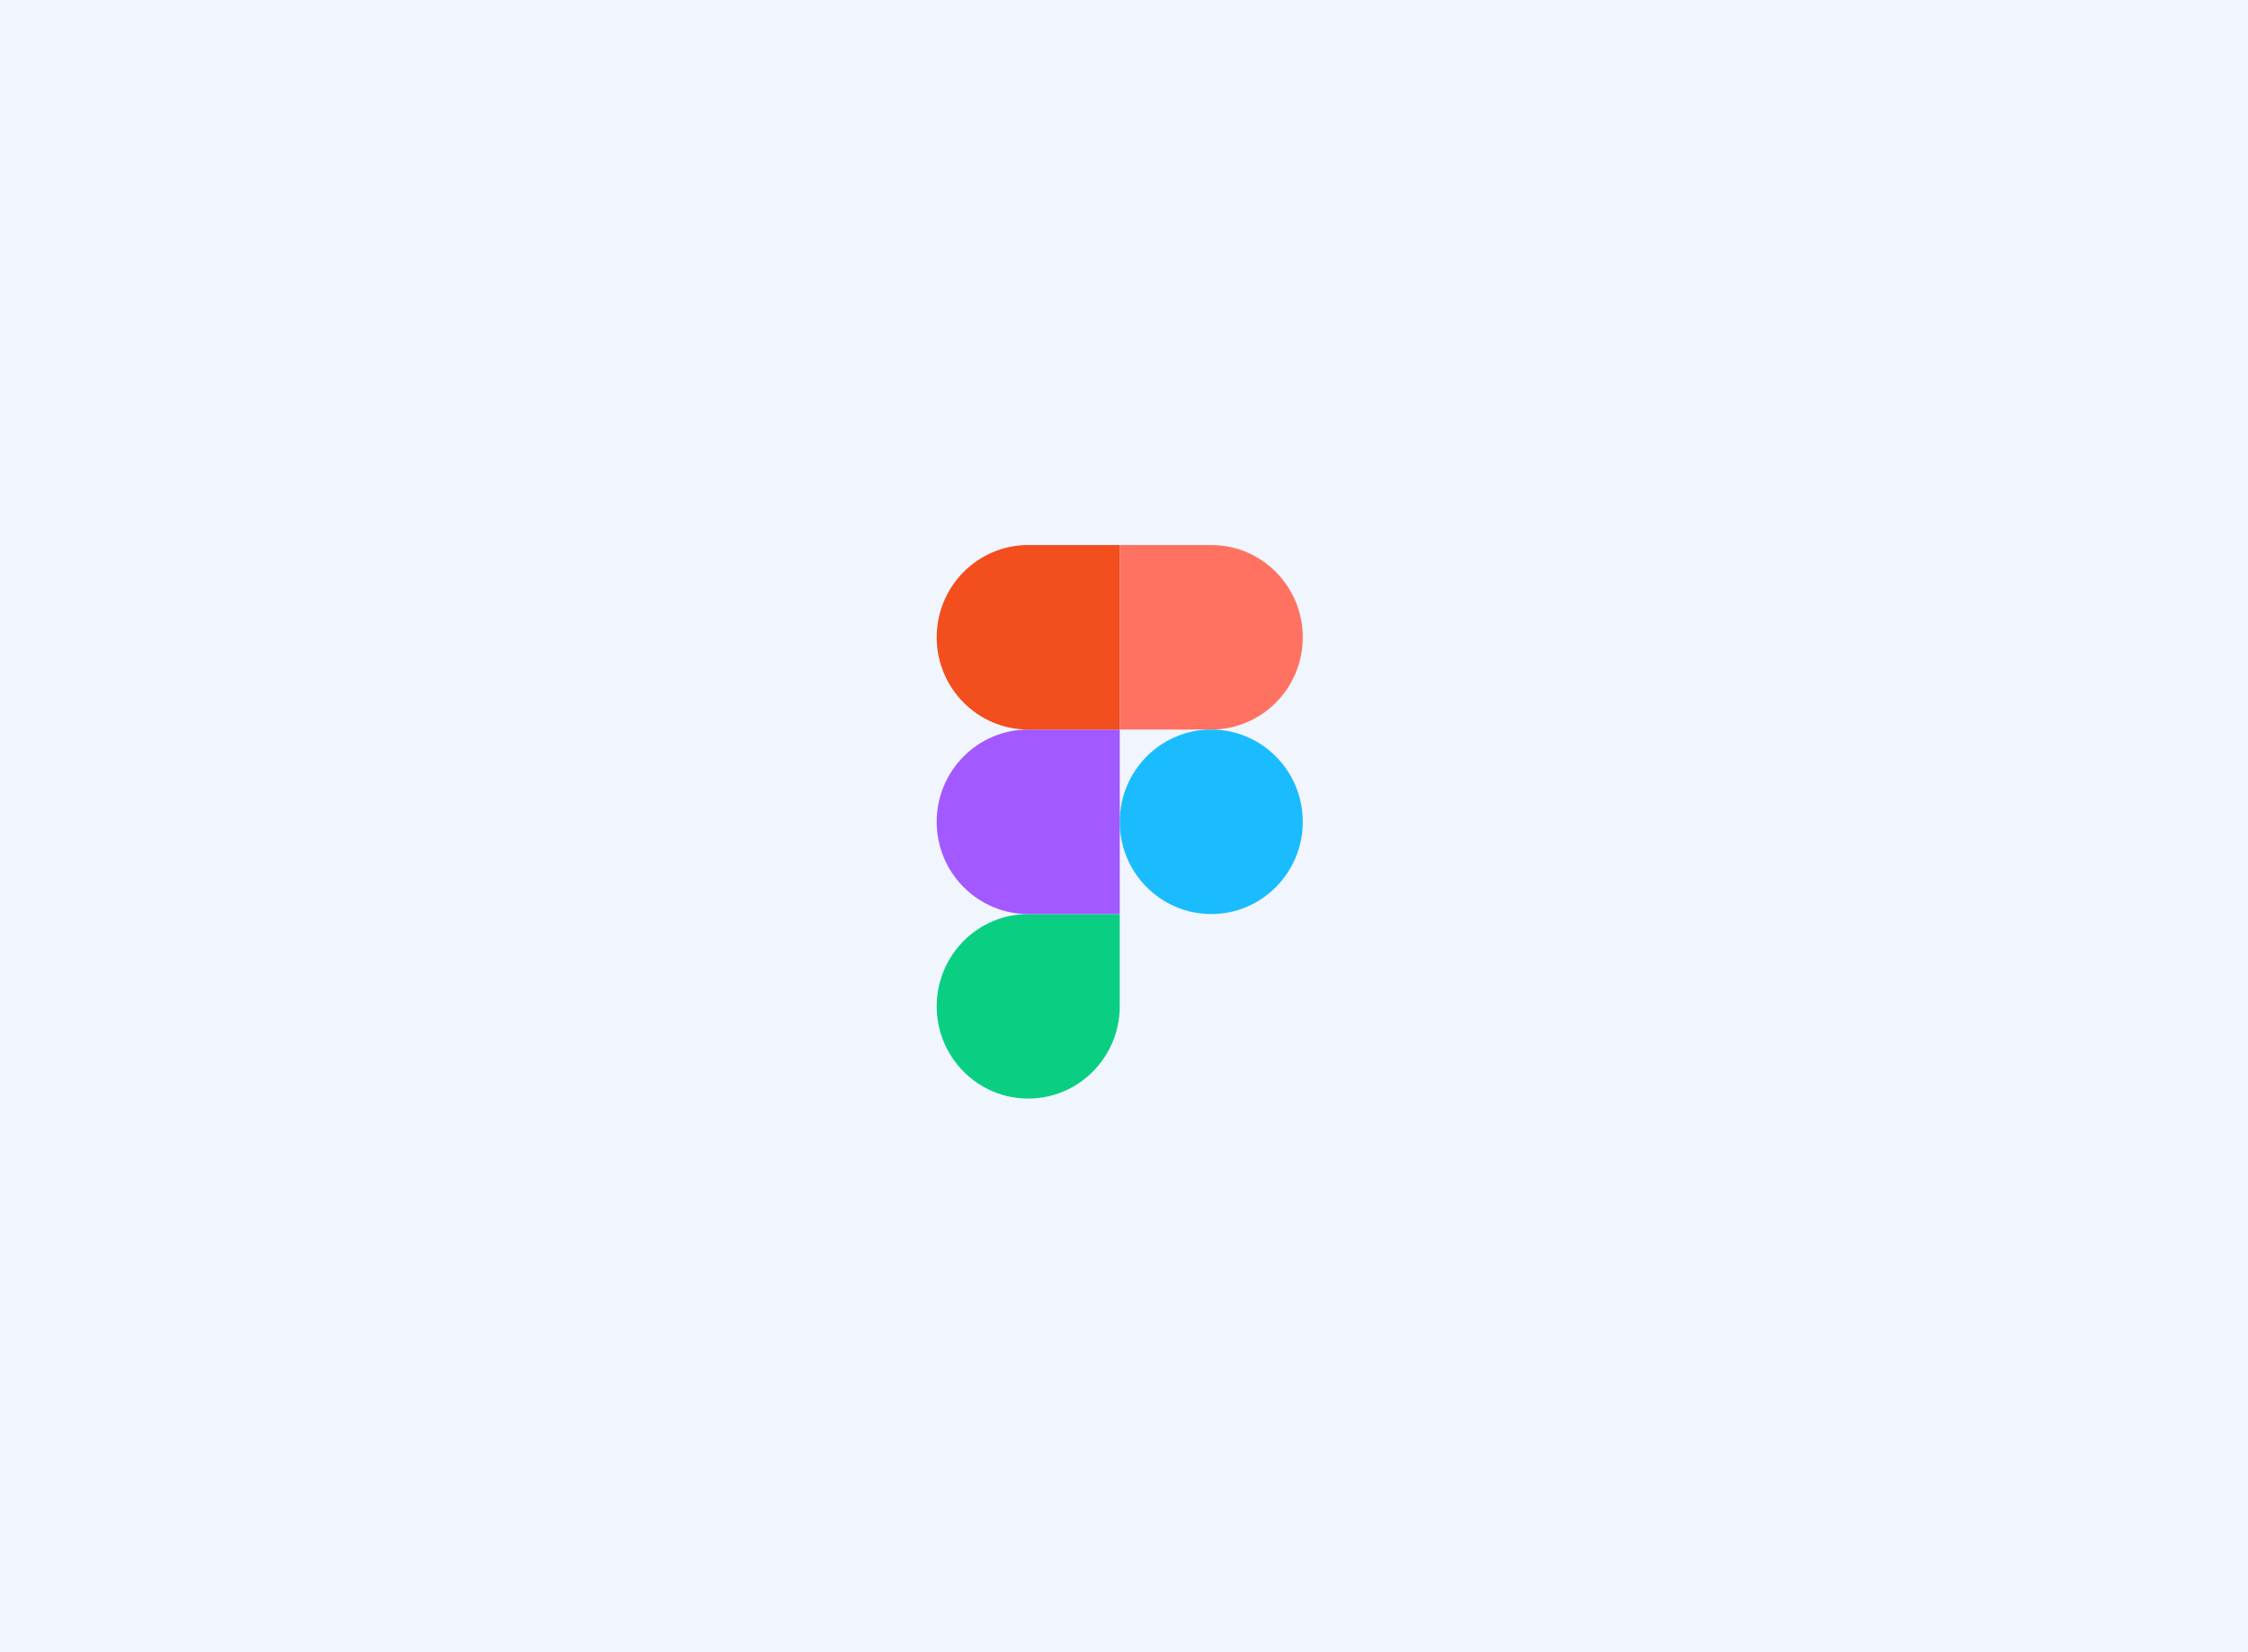<svg width="264" height="194" viewBox="0 0 264 194" fill="none" xmlns="http://www.w3.org/2000/svg">
<rect width="264" height="194" fill="#F1F5FD"/>
<g clip-path="url(#clip0_2306_86540)">
<path d="M120.752 129C126.685 129 131.5 124.147 131.5 118.167V107.333H120.752C114.819 107.333 110.004 112.187 110.004 118.167C110.004 124.147 114.819 129 120.752 129Z" fill="#0ACF83"/>
<path d="M110.004 96.5C110.004 90.52 114.819 85.667 120.752 85.667H131.5V107.333H120.752C114.819 107.333 110.004 102.48 110.004 96.5Z" fill="#A259FF"/>
<path d="M110.005 74.833C110.005 68.853 114.82 64 120.753 64H131.501V85.667H120.753C114.82 85.667 110.005 80.813 110.005 74.833Z" fill="#F24E1E"/>
<path d="M131.5 64H142.248C148.181 64 152.996 68.853 152.996 74.833C152.996 80.813 148.181 85.667 142.248 85.667H131.5V64Z" fill="#FF7262"/>
<path d="M152.996 96.5C152.996 102.48 148.181 107.333 142.248 107.333C136.315 107.333 131.5 102.48 131.5 96.5C131.5 90.52 136.315 85.667 142.248 85.667C148.181 85.667 152.996 90.52 152.996 96.5Z" fill="#1ABCFE"/>
</g>
<defs>
<clipPath id="clip0_2306_86540">
<rect width="43" height="65" fill="white" transform="translate(110 64)"/>
</clipPath>
</defs>
</svg>
